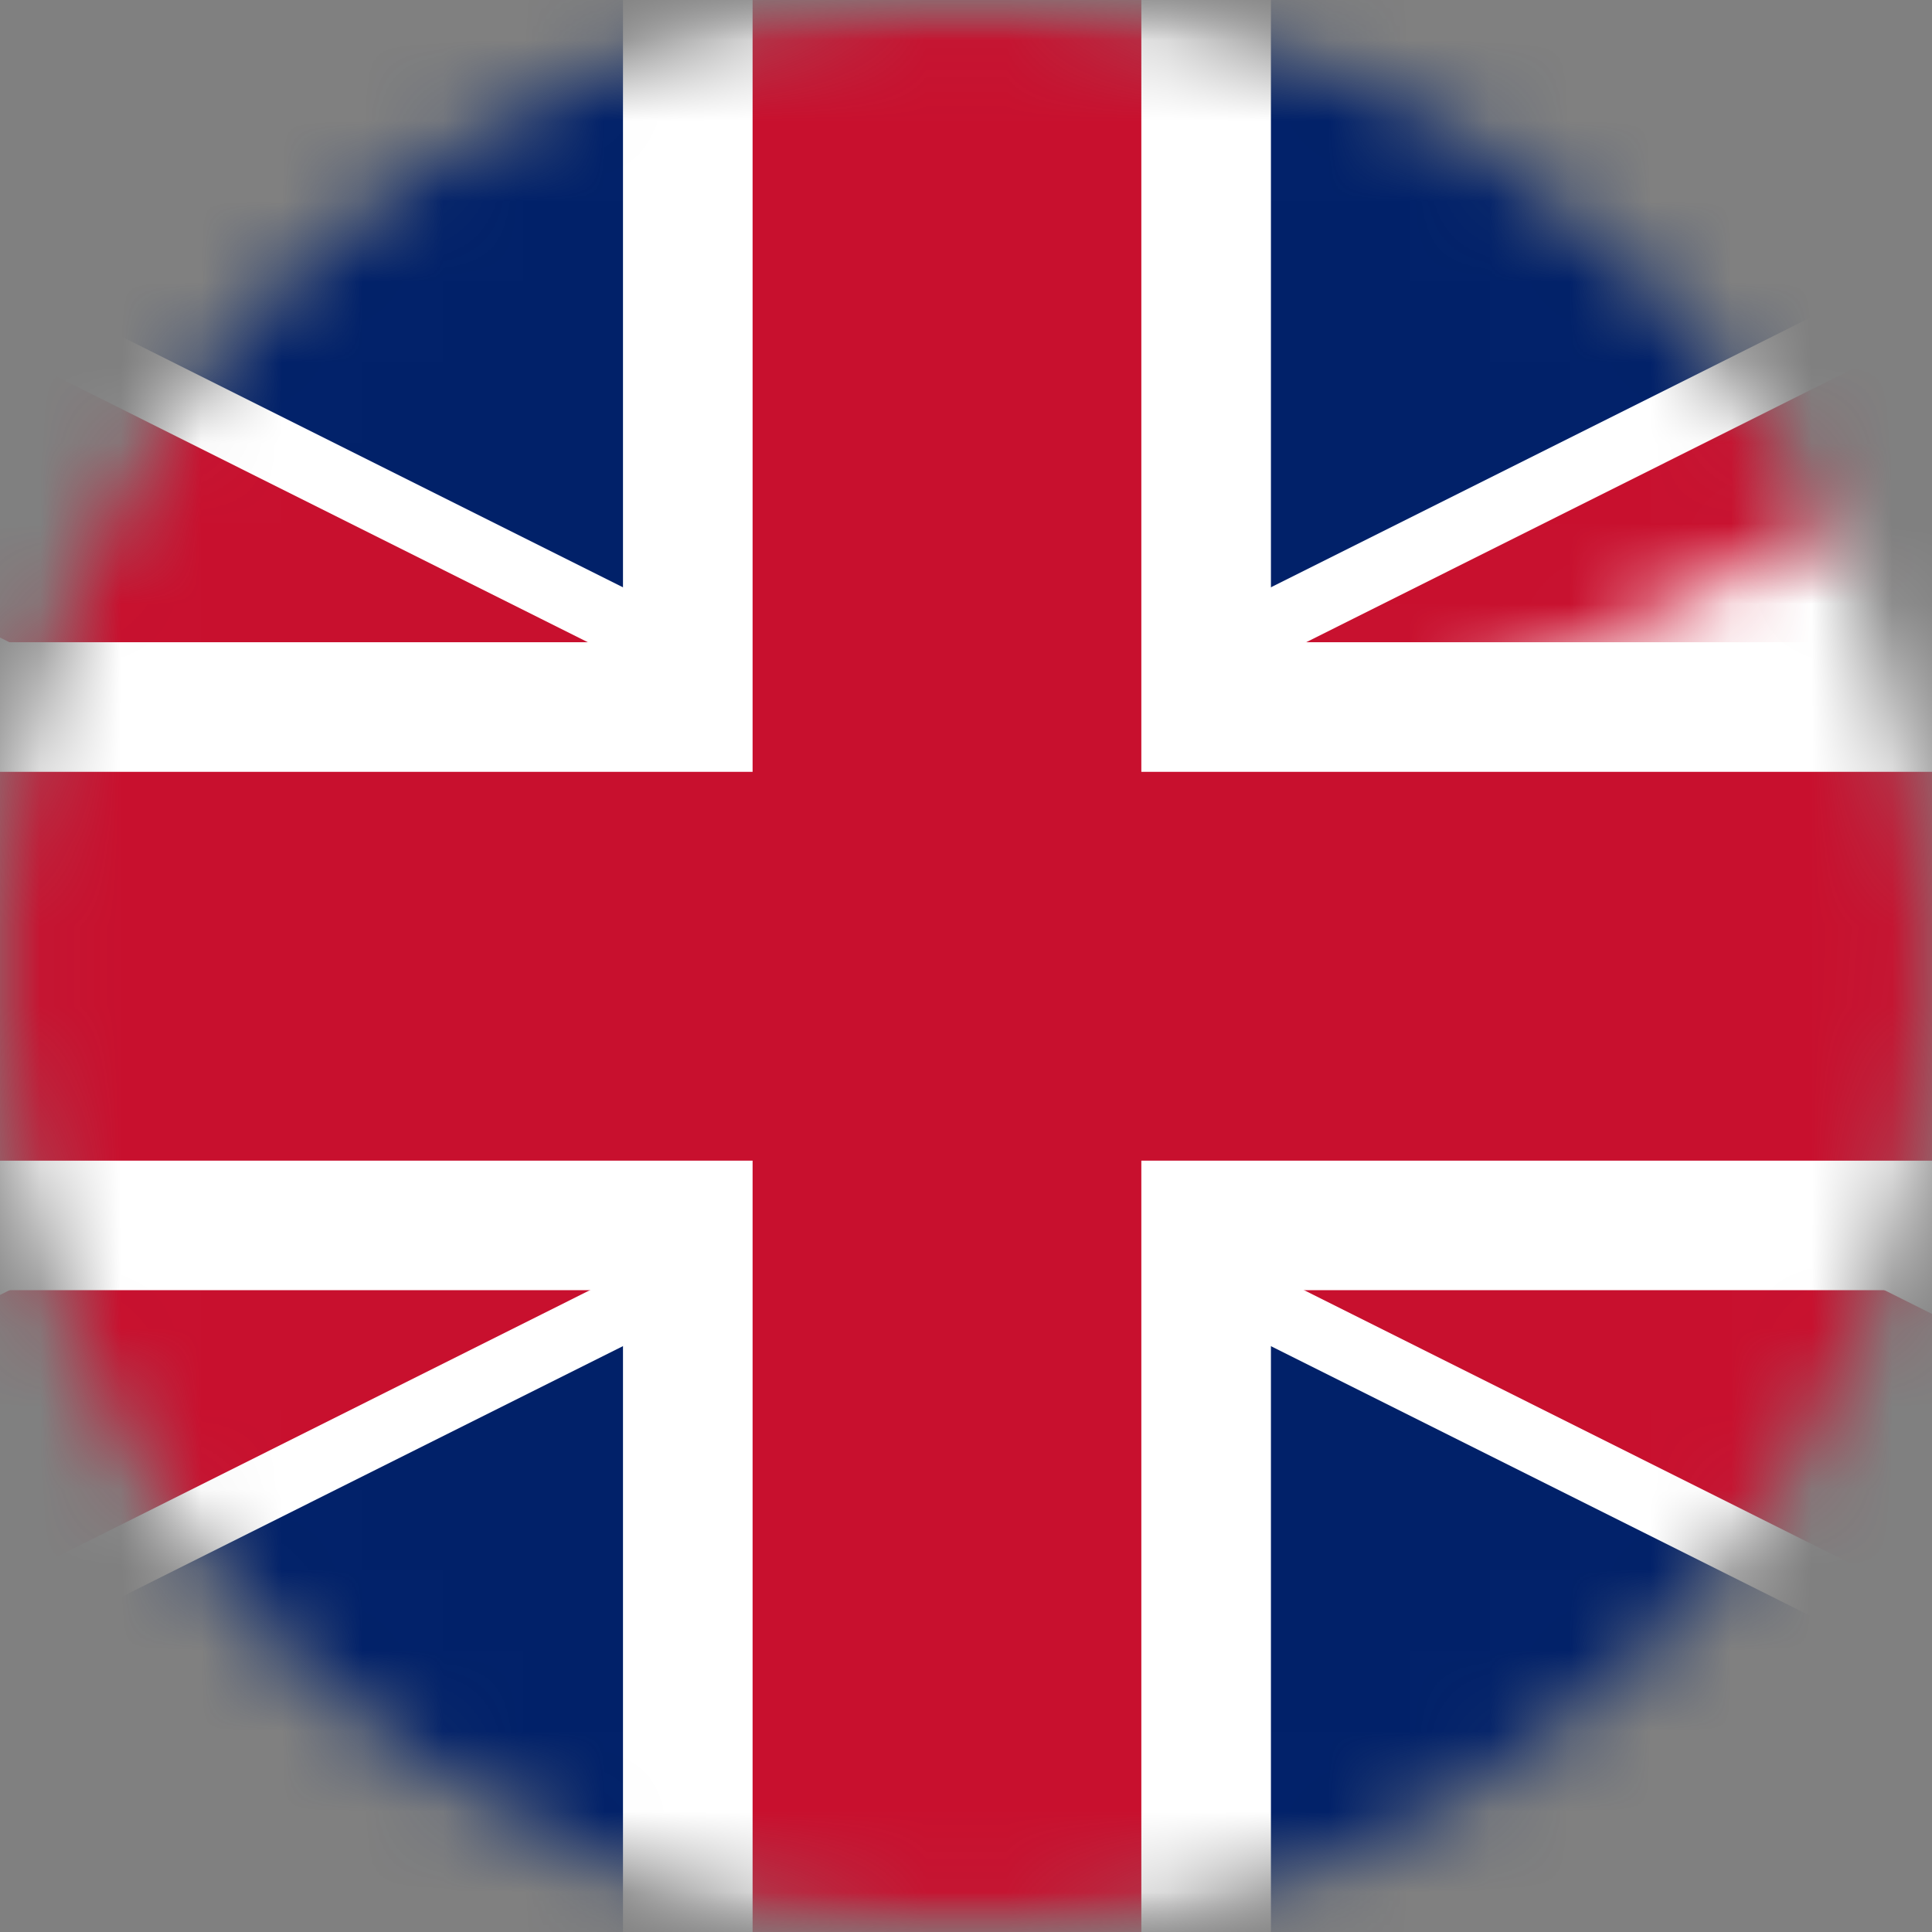 <svg width="24" height="24" viewBox="0 0 24 24" fill="none" xmlns="http://www.w3.org/2000/svg">
<rect x="0" y="0" width="24" height="24" fill="#808080" stroke="none"/>
<mask id="mask0_621_23662" style="mask-type:alpha" maskUnits="userSpaceOnUse" x="0" y="0" width="24" height="24">
<path d="M12 24C18.627 24 24 18.627 24 12C24 5.373 18.627 0 12 0C5.373 0 0 5.373 0 12C0 18.627 5.373 24 12 24Z" fill="black"/>
</mask>
<g mask="url(#mask0_621_23662)">
<mask id="mask1_621_23662" style="mask-type:luminance" maskUnits="userSpaceOnUse" x="-13" y="-1" width="49" height="26">
<path d="M35.922 -0.07H-12.383V24.076H35.922V-0.07Z" fill="white"/>
</mask>
<g mask="url(#mask1_621_23662)">
<path d="M-12.383 -0.07V24.076H35.922V-0.07H-12.383Z" fill="#012169"/>
<path d="M34.836 26.247L11.763 14.71L-11.31 26.247L-13.469 21.918L6.361 12.003L-13.469 2.088L-11.31 -2.229L11.763 9.308L34.836 -2.229L36.995 2.088L17.165 12.003L36.995 21.918L34.836 26.247Z" fill="white"/>
<mask id="mask2_621_23662" style="mask-type:luminance" maskUnits="userSpaceOnUse" x="-13" y="-1" width="49" height="26">
<path d="M11.764 12.003H35.91V24.076H11.764H-12.383V12.003V-0.07H11.764H35.91L11.764 12.003Z" fill="white"/>
</mask>
<g mask="url(#mask2_621_23662)">
<path d="M35.191 25.527L11.764 13.808L-11.662 25.527L-13.102 22.637L8.167 12.003L-13.102 1.369L-11.662 -1.509L11.764 10.21L35.191 -1.509L36.63 1.369L15.362 12.003L36.63 22.637L35.191 25.527Z" fill="#C8102E"/>
</g>
<path d="M15.788 24.088H7.739V16.027H-12.383V7.978H7.739V-0.07H15.788V7.978H35.91V16.027H15.788V24.088Z" fill="white"/>
<path d="M14.178 24.076H9.349V14.418H-12.383V9.588H9.349V-0.07H14.178V9.588H35.91V14.418H14.178V24.076Z" fill="#C8102E"/>
</g>
</g>
</svg>
